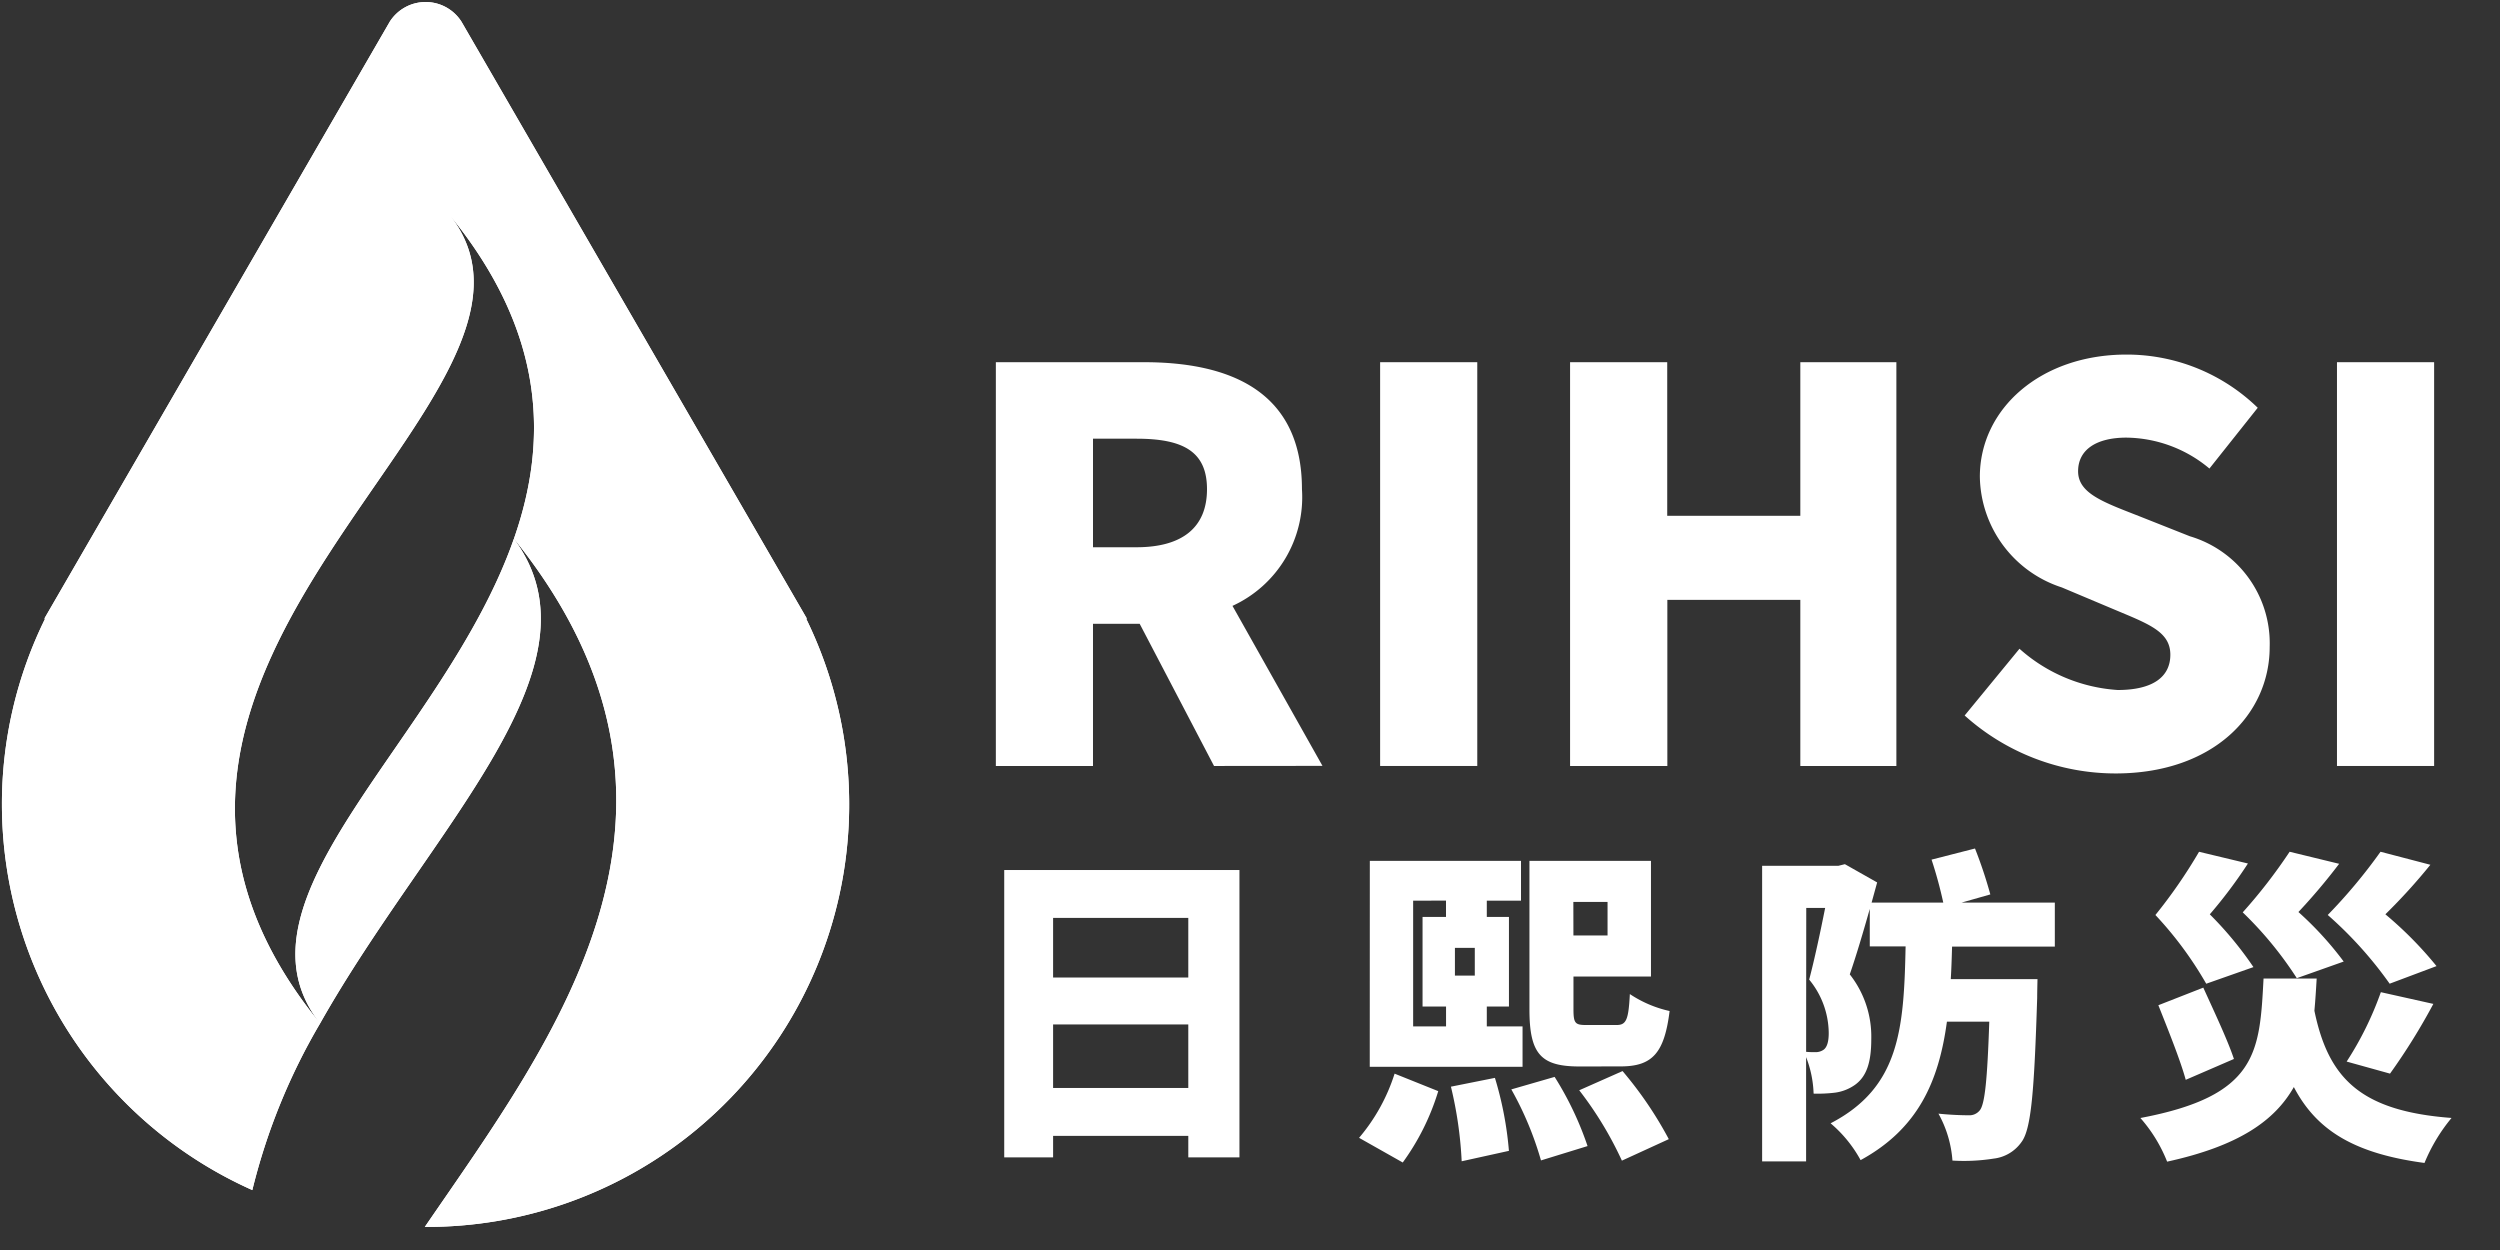 <svg xmlns="http://www.w3.org/2000/svg" xmlns:xlink="http://www.w3.org/1999/xlink" width="100" height="50" viewBox="0 0 100 50">
  <rect x="0" y="0" width="100" height="50" fill="#333333" stroke="none"/>
  <defs>
    <clipPath id="clip-path">
      <rect id="Rectangle_10429" data-name="Rectangle 10429" width="100" height="49.155" fill="#fff"/>
    </clipPath>
    <clipPath id="clip-rihsi-logo">
      <rect width="100" height="50"/>
    </clipPath>
  </defs>
  <g id="rihsi-logo" clip-path="url(#clip-rihsi-logo)">
    <g id="Group_1" data-name="Group 1">
      <g id="Group_9119" data-name="Group 9119" clip-path="url(#clip-path)">
        <path id="Path_27851" data-name="Path 27851" d="M.5,32.6A16.9,16.9,0,0,0,10.516,48.026a24.718,24.718,0,0,1,2.711-6.667c4.415-7.826,11.553-14.273,7.751-19.384-2.792,7.984-11.684,14.4-7.751,19.384C1.484,26.956,24.353,16.234,18.347,8.947c3.9,4.734,4.014,9.072,2.634,13.023,8.685,10.8,1.632,19.942-3.565,27.53h.031A16.9,16.9,0,0,0,32.67,25.171H32.7L18.882,1.291a1.7,1.7,0,0,0-2.868,0L2.195,25.171h.032A16.759,16.759,0,0,0,.5,32.6" transform="translate(-0.423 -0.423)" fill="#fff" fill-rule="evenodd"/>
        <path id="Path_27852" data-name="Path 27852" d="M.5,32.6A16.9,16.9,0,0,0,10.516,48.026a24.718,24.718,0,0,1,2.711-6.667c4.415-7.826,11.553-14.273,7.751-19.384-2.792,7.984-11.684,14.4-7.751,19.384C1.484,26.956,24.353,16.234,18.347,8.947c3.9,4.734,4.014,9.072,2.634,13.023,8.685,10.8,1.632,19.942-3.565,27.53h.031A16.9,16.9,0,0,0,32.67,25.171H32.7L18.882,1.291a1.7,1.7,0,0,0-2.868,0L2.195,25.171h.032A16.759,16.759,0,0,0,.5,32.6Z" transform="translate(-0.423 -0.423)" fill="#fff"/>
        <path id="Path_27853" data-name="Path 27853" d="M267.083,130.663l-2.974-5.688h-1.867v5.688h-3.886V114.512h5.927c3.452,0,6.317,1.172,6.317,5.08a4.781,4.781,0,0,1-2.779,4.667l3.6,6.4Zm-4.841-8.749h1.737c1.846,0,2.823-.8,2.823-2.323s-.977-2.019-2.823-2.019h-1.737Z" transform="translate(-218.522 -100.024)" fill="#fff"/>
        <rect id="Rectangle_10430" data-name="Rectangle 10430" width="3.886" height="16.151" transform="translate(55.205 14.488)" fill="#fff"/>
        <path id="Path_27854" data-name="Path 27854" d="M392.59,114.512h3.886v6.144H401.8v-6.144h3.842v16.151H401.8V124.02h-5.319v6.643H392.59Z" transform="translate(-329.787 -100.024)" fill="#fff"/>
        <path id="Path_27855" data-name="Path 27855" d="M484.83,127.171l2.193-2.67a6.53,6.53,0,0,0,3.929,1.65c1.433,0,2.106-.543,2.106-1.411,0-.934-.89-1.237-2.28-1.824l-2.062-.868a4.73,4.73,0,0,1-3.278-4.429c0-2.714,2.431-4.885,5.861-4.885a7.516,7.516,0,0,1,5.254,2.128l-1.932,2.431a5.254,5.254,0,0,0-3.321-1.237c-1.194,0-1.932.477-1.932,1.346,0,.89,1.021,1.238,2.453,1.8l2.019.8a4.465,4.465,0,0,1,3.191,4.429c0,2.692-2.257,5.058-6.165,5.058A9.038,9.038,0,0,1,484.83,127.171Z" transform="translate(-406.244 -98.551)" fill="#fff"/>
        <rect id="Rectangle_10431" data-name="Rectangle 10431" width="3.886" height="16.151" transform="translate(93.479 14.488)" fill="#fff"/>
        <path id="Path_27856" data-name="Path 27856" d="M269.719,233.227v11.494h-2.046v-.86h-5.408v.86H260.31V233.227Zm-7.454,4.3h5.408v-2.385h-5.408Zm5.408,1.877h-5.408v2.541h5.408Z" transform="translate(-220.141 -198.426)" fill="#fff"/>
        <path id="Path_27857" data-name="Path 27857" d="M343.261,242.17a7.427,7.427,0,0,0,1.421-2.567l1.746.7a9.591,9.591,0,0,1-1.42,2.854Zm.43-11.077h6.047v1.59H348.37v.652h.886v3.584h-.886v.795H349.8v1.616h-6.112Zm1.733,1.59v5.03h1.316v-.795H345.8v-3.584h.938v-.652Zm3.271,7.089a13.955,13.955,0,0,1,.56,2.919l-1.89.417a15.833,15.833,0,0,0-.43-2.984Zm-1.6-4.092h.795v-1.108h-.795Zm3.988,4.053A12.887,12.887,0,0,1,352.4,242.5l-1.863.574a13.12,13.12,0,0,0-1.186-2.841Zm1-.417c-1.538,0-2.007-.482-2.007-2.281v-5.942h4.861v4.626h-3.1v1.3c0,.573.065.639.521.639h1.2c.391,0,.482-.208.534-1.238a4.7,4.7,0,0,0,1.59.678c-.208,1.681-.691,2.215-1.955,2.215Zm-.248-5.239H353.2v-1.342h-1.368ZM353.8,239.5a15.279,15.279,0,0,1,1.85,2.723l-1.876.86a14.384,14.384,0,0,0-1.707-2.815Z" transform="translate(-288.898 -196.657)" fill="#fff"/>
        <path id="Path_27858" data-name="Path 27858" d="M445.083,232.124c-.013.443-.026.886-.052,1.3H448.5s-.013.521-.013.756c-.117,3.7-.235,5.239-.626,5.76a1.581,1.581,0,0,1-1.121.665,7.608,7.608,0,0,1-1.642.078,4.524,4.524,0,0,0-.56-1.877c.5.052.951.065,1.212.065a.526.526,0,0,0,.443-.2c.2-.247.3-1.212.378-3.544h-1.694c-.326,2.4-1.16,4.287-3.453,5.538a5.175,5.175,0,0,0-1.2-1.473c2.763-1.434,2.932-3.766,3-7.076h-1.433v-1.5c-.261.925-.547,1.889-.8,2.619a4.024,4.024,0,0,1,.86,2.594c0,.951-.2,1.5-.652,1.825a1.794,1.794,0,0,1-.795.312,5.768,5.768,0,0,1-.86.039,4.364,4.364,0,0,0-.3-1.46v4.17h-1.759V228.892h3.05l.261-.065,1.29.73-.222.808h2.867a17.221,17.221,0,0,0-.469-1.72L446,228.2a17.813,17.813,0,0,1,.613,1.837l-1.147.326h3.727v1.76Zm-5.838,4.209a3.494,3.494,0,0,0,.352.013.56.56,0,0,0,.352-.1c.13-.1.2-.313.2-.665a3.4,3.4,0,0,0-.782-2.137c.208-.782.456-1.942.639-2.867h-.756Z" transform="translate(-367 -194.26)" fill="#fff"/>
        <path id="Path_27859" data-name="Path 27859" d="M532.97,234.03c-.026.443-.052.874-.091,1.29.56,2.711,1.85,4.014,5.486,4.288a6.944,6.944,0,0,0-1.082,1.8c-2.828-.378-4.327-1.316-5.226-3.036-.769,1.355-2.215,2.359-5.069,2.984a5.946,5.946,0,0,0-1.069-1.746c4.692-.886,4.77-2.62,4.926-5.578Zm-4.418.209a14.666,14.666,0,0,0-2.033-2.749,20.3,20.3,0,0,0,1.746-2.529l1.955.469a18.744,18.744,0,0,1-1.525,2.033,14.3,14.3,0,0,1,1.746,2.111Zm-.117.156c.4.886.977,2.1,1.225,2.854l-1.928.834c-.208-.769-.717-2.033-1.095-2.984Zm3.74-.378a14.711,14.711,0,0,0-2.163-2.633,20.884,20.884,0,0,0,1.876-2.424l1.981.482a24.2,24.2,0,0,1-1.629,1.929,13.4,13.4,0,0,1,1.811,1.981Zm3.714.221a15.779,15.779,0,0,0-2.476-2.749,21.372,21.372,0,0,0,2.111-2.529l1.994.521a23.275,23.275,0,0,1-1.8,1.981,15.114,15.114,0,0,1,2.046,2.072Zm-1.72,3.115a13.091,13.091,0,0,0,1.368-2.776l2.1.469a24.843,24.843,0,0,1-1.733,2.789Z" transform="translate(-440.303 -194.89)" fill="#fff"/>
      </g>
    </g>
  </g>
</svg>

